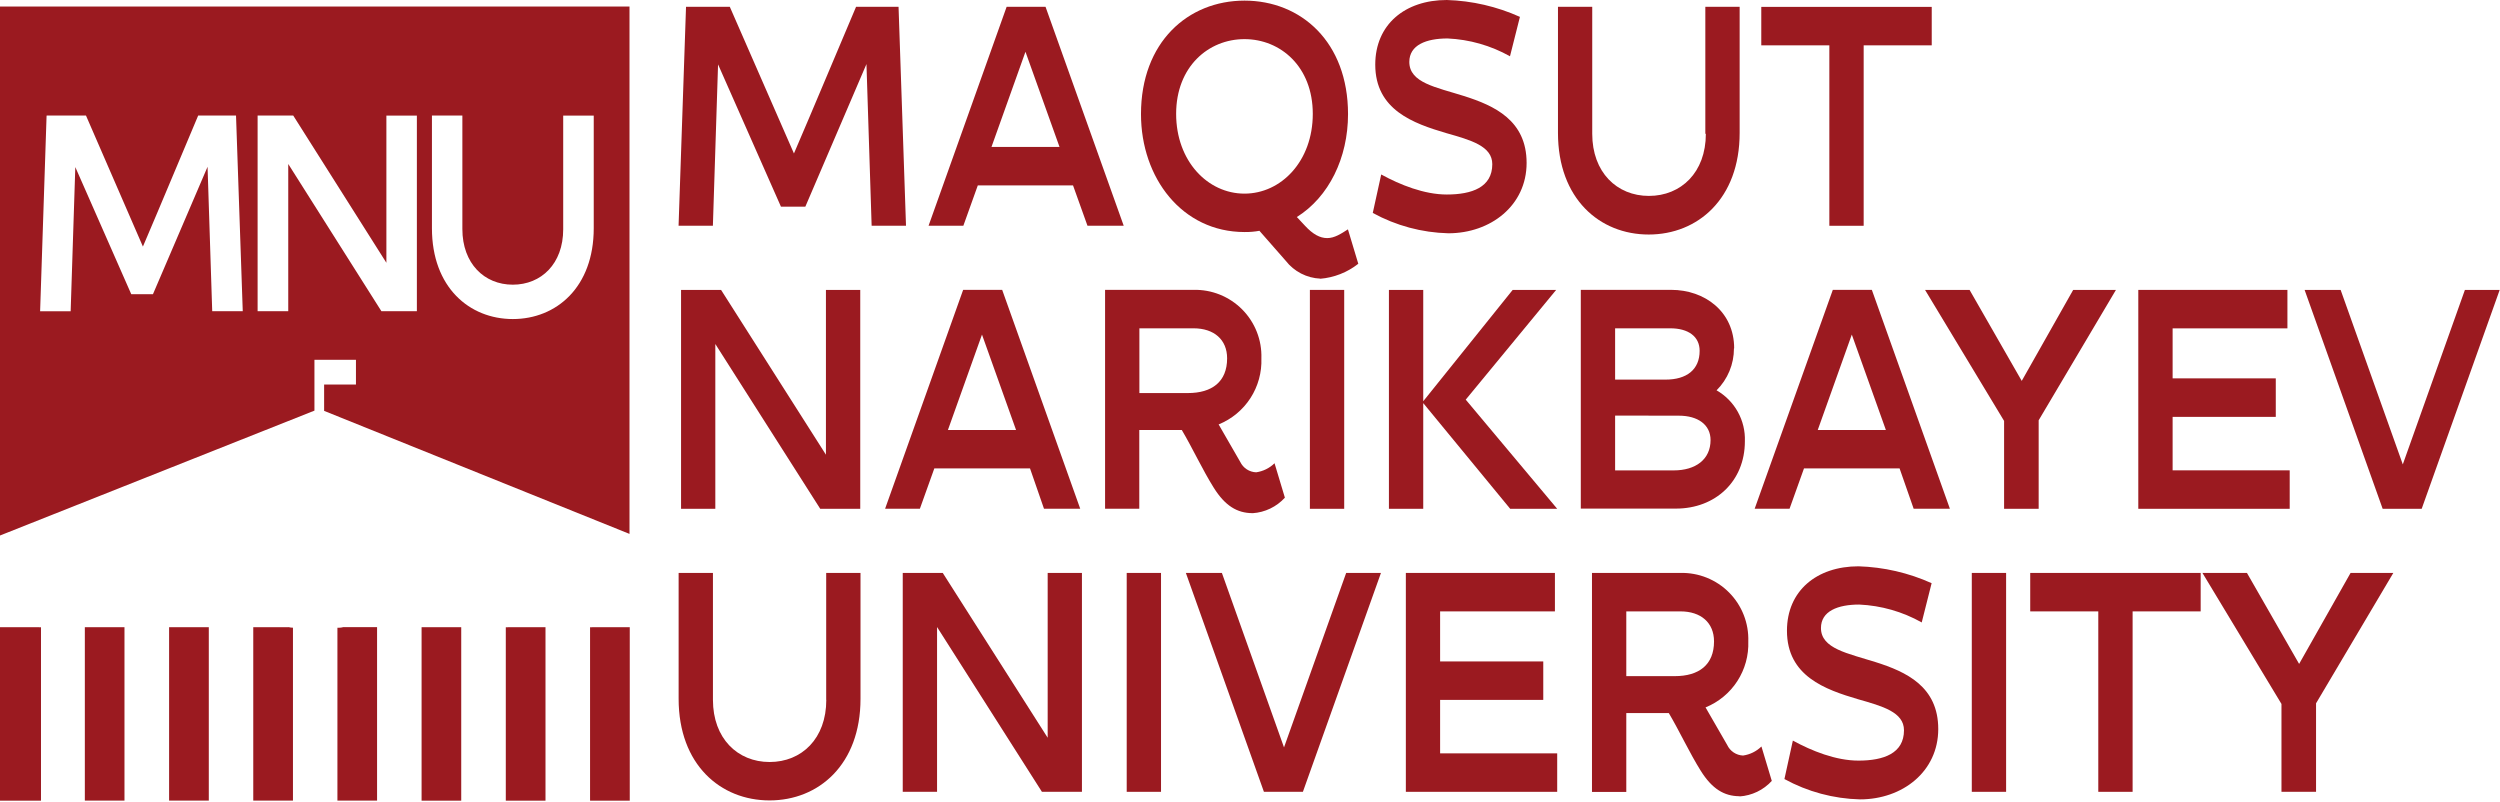 <?xml version="1.0" encoding="UTF-8"?> <svg xmlns="http://www.w3.org/2000/svg" width="483" height="155" viewBox="0 0 483 155" fill="none"><g clip-path="url(#clip0_1465_92)"><path d="M60.75 79.32V69.51H60.93H68.77V74.29H62.62V79.38L121.62 103.15V1.26H0V103.46L60.76 79.33L60.75 79.32ZM83.43 22.32H89.33V44.26C89.33 50.9 93.56 55 99.07 55C104.58 55 108.81 50.95 108.81 44.31V22.34H114.71V44.1C114.71 55.49 107.49 61.64 99.08 61.64C90.67 61.64 83.45 55.49 83.45 44.1V22.34L83.43 22.32ZM49.77 22.32H56.65L74.65 50.77V22.34H80.54V60.13H73.69L55.69 31.68V60.13H49.77V22.32ZM9.05 22.32H16.61L27.61 47.64C31.24 39.16 34.79 30.58 38.29 22.32H45.6L46.9 60.13H41L40.1 32.22L29.55 56.84H25.36L14.55 32.28L13.65 60.14H7.75L9 22.35L9.05 22.32Z" fill="#9B1A20"></path><path d="M7.54 121.17H0V154.69H7.92V121.19H7.53" fill="#9B1A20"></path><path d="M40.07 121.17H32.67V154.67H40.34V121.17H40.08" fill="#9B1A20"></path><path d="M55.74 121.17H48.93V154.67H56.6V121.27H56.54C56.273 121.265 56.008 121.228 55.75 121.16" fill="#9B1A20"></path><path d="M66.28 121.17C66.023 121.242 65.757 121.279 65.49 121.28H65.19V154.68H72.85V121.16H66.28V121.17Z" fill="#9B1A20"></path><path d="M81.45 121.17V154.69H89.11V121.18H81.45V121.17Z" fill="#9B1A20"></path><path d="M98.14 121.19H97.72V154.69H105.39V121.18H98.14" fill="#9B1A20"></path><path d="M114.4 121.19H114V154.69H121.67V121.18H114.4" fill="#9B1A20"></path><path d="M23.74 121.17H16.39V154.67H24.05V121.17H23.73" fill="#9B1A20"></path><path d="M167.4 12.38L155.59 39.93H150.88L138.73 12.44L137.73 43.61H131.1L132.54 1.32H141L153.39 29.65C157.47 20.16 161.46 10.56 165.39 1.32H173.6L175.04 43.61H168.4L167.4 12.38Z" fill="#9B1A20"></path><path d="M207.35 35.82H188.91L186.12 43.61H179.4L194.48 1.32H202L217.1 43.61H210.1L207.31 35.82H207.35ZM191.55 28.39H204.7L198.12 10L191.54 28.43L191.55 28.39Z" fill="#9B1A20"></path><path d="M255.08 53.83C253.785 53.774 252.518 53.438 251.366 52.844C250.215 52.25 249.206 51.413 248.41 50.39L243.32 44.59C242.37 44.764 241.405 44.844 240.44 44.83C228.39 44.83 220.44 34.38 220.44 22.05C220.44 8.15 229.51 0.12 240.44 0.12C251.37 0.12 260.44 8.12 260.44 22.05C260.44 30.51 256.74 38.05 250.55 41.93L252.13 43.62C253.64 45.25 255 46 256.42 46C257.84 46 259.11 45.15 260.42 44.31L262.42 50.96C260.296 52.634 257.725 53.643 255.03 53.86M227.23 22C227.23 31.12 233.33 37.41 240.43 37.41C247.53 37.41 253.63 31.13 253.63 22C253.63 12.87 247.39 7.56 240.43 7.56C233.47 7.56 227.23 12.88 227.23 22Z" fill="#9B1A20"></path><path d="M291.72 10.87C288.027 8.798 283.9 7.62 279.67 7.43C275.54 7.43 272.28 8.7 272.28 11.96C272.28 16.01 277.46 16.85 282.84 18.55C288.74 20.42 294.94 23.26 294.94 31.48C294.94 39.7 288 45.07 279.82 45.07C274.709 44.945 269.703 43.597 265.22 41.14L266.85 33.71C270.5 35.71 275.16 37.58 279.52 37.58C284.37 37.58 288.31 36.19 288.31 31.72C288.31 28.22 284.18 27.07 279.43 25.72C273.09 23.85 265.7 21.25 265.7 12.49C265.7 4.72 271.46 0 279.53 0C284.405 0.151 289.203 1.258 293.65 3.26L291.73 10.87H291.72Z" fill="#9B1A20"></path><path d="M329.47 25.85V1.32H336.1V25.67C336.1 38.42 327.99 45.31 318.53 45.31C309.07 45.31 301 38.42 301 25.67V1.32H307.62V25.85C307.62 33.28 312.37 37.85 318.57 37.85C324.77 37.85 329.57 33.32 329.57 25.85" fill="#9B1A20"></path><path d="M340.28 1.33H373.21V8.76H360.06V43.62H353.43V8.76H340.28V1.33Z" fill="#9B1A20"></path><path d="M138.2 98.3H131.58V56.01H139.31L159.57 87.85V56.01H166.2V98.3H158.47L138.2 66.46V98.3Z" fill="#9B1A20"></path><path d="M199 90.5H180.51L177.72 98.29H171L186.08 56H193.62L208.7 98.29H201.7L199 90.5ZM183.2 83.07H196.3L189.72 64.64L183.14 83.07H183.2Z" fill="#9B1A20"></path><path d="M242 99.14C239 99.14 236.67 97.69 234.51 94.25C232.35 90.81 230.43 86.64 228.32 83.07H220.11V98.29H213.5V56H230.59C232.333 55.958 234.067 56.273 235.684 56.924C237.301 57.576 238.769 58.551 239.996 59.79C241.224 61.028 242.185 62.504 242.822 64.128C243.459 65.751 243.758 67.487 243.7 69.23C243.801 71.949 243.062 74.633 241.585 76.918C240.107 79.203 237.961 80.977 235.44 82L239.62 89.25C239.901 89.831 240.336 90.324 240.877 90.677C241.418 91.029 242.045 91.227 242.69 91.25C244.029 91.059 245.273 90.446 246.24 89.5L248.24 96.15C246.626 97.919 244.39 98.995 242 99.15M220.13 63.43V75.94H229.49C234.15 75.94 237.08 73.77 237.08 69.23C237.08 65.61 234.54 63.43 230.6 63.43H220.13Z" fill="#9B1A20"></path><path d="M259.7 56.01H253.07V98.3H259.7V56.01Z" fill="#9B1A20"></path><path d="M274.97 77.52L292.25 56.01H300.65L283.18 77.21L300.85 98.3H291.77L274.97 77.88V98.3H268.34V56.01H274.97V77.52Z" fill="#9B1A20"></path><path d="M335 67.31C335.003 68.815 334.708 70.306 334.131 71.696C333.554 73.087 332.708 74.349 331.64 75.41C333.363 76.398 334.783 77.838 335.747 79.573C336.711 81.309 337.182 83.276 337.11 85.26C337.11 93.05 331.35 98.26 323.81 98.26H305.41V56H322.89C329.32 56 335.04 60.17 335.04 67.3M312.04 63.43V73.34H321.79C325.87 73.34 328.37 71.41 328.37 67.78C328.37 65 326.16 63.43 322.71 63.43H312H312.04ZM312.04 80.29V90.88H323.37C327.6 90.88 330.48 88.76 330.48 85.02C330.48 82.02 327.98 80.31 324.38 80.31L312.04 80.29Z" fill="#9B1A20"></path><path d="M367 90.5H348.53L345.74 98.29H339L354.1 56H361.64L376.72 98.29H369.72L367 90.5ZM351.2 83.07H364.35L357.77 64.64L351.19 83.07H351.2Z" fill="#9B1A20"></path><path d="M390.6 73.59L400.54 56.01H408.8L393.87 81.2V98.3H387.19V81.32L371.92 56.01H380.52L390.6 73.59Z" fill="#9B1A20"></path><path d="M413.12 56.01H441.93V63.44H419.75V73.1H439.68V80.54H419.75V90.87H442.37V98.3H413.12V56.01Z" fill="#9B1A20"></path><path d="M464.22 89.72L476.22 56.01H482.94L467.87 98.3H460.33L445.25 56.01H452.21L464.22 89.72Z" fill="#9B1A20"></path><path d="M159.62 135.22V110.69H166.25V135C166.25 147.75 158.14 154.64 148.68 154.64C139.22 154.64 131.11 147.75 131.11 135V110.69H137.74V135.22C137.74 142.65 142.49 147.22 148.69 147.22C154.89 147.22 159.64 142.69 159.64 135.22" fill="#9B1A20"></path><path d="M181.04 152.98H174.41V110.69H182.14L202.41 142.53V110.69H209.03V152.98H201.3L181.04 121.14V152.98Z" fill="#9B1A20"></path><path d="M224.31 110.69H217.68V152.98H224.31V110.69Z" fill="#9B1A20"></path><path d="M248.07 144.4L260.08 110.69H266.8L251.72 152.98H244.19L229.11 110.69H236.07L248.07 144.4Z" fill="#9B1A20"></path><path d="M271.61 110.69H300.41V118.12H278.23V127.79H298.16V135.22H278.23V145.55H300.85V152.98H271.61V110.69Z" fill="#9B1A20"></path><path d="M336.09 153.83C333.09 153.83 330.76 152.38 328.6 148.94C326.44 145.5 324.52 141.33 322.41 137.76H314.2V153H307.57V110.69H324.66C326.403 110.648 328.136 110.963 329.754 111.614C331.371 112.266 332.839 113.241 334.066 114.48C335.293 115.718 336.255 117.194 336.892 118.818C337.529 120.441 337.827 122.177 337.77 123.92C337.867 126.636 337.126 129.316 335.649 131.596C334.171 133.877 332.028 135.648 329.51 136.67L333.69 143.92C333.964 144.51 334.396 145.014 334.937 145.375C335.479 145.737 336.109 145.943 336.76 145.97C338.099 145.779 339.343 145.166 340.31 144.22L342.31 150.87C340.696 152.639 338.459 153.714 336.07 153.87M314.2 118.12V130.63H323.56C328.22 130.63 331.15 128.46 331.15 123.92C331.15 120.3 328.61 118.12 324.67 118.12H314.2Z" fill="#9B1A20"></path><path d="M371.25 120.24C367.557 118.168 363.43 116.99 359.2 116.8C355.07 116.8 351.81 118.07 351.81 121.33C351.81 125.33 357 126.22 362.37 127.92C368.27 129.79 374.47 132.63 374.47 140.85C374.47 149.07 367.56 154.44 359.35 154.44C354.239 154.315 349.233 152.967 344.75 150.51L346.38 143.08C350.03 145.08 354.69 146.95 359.06 146.95C363.91 146.95 367.85 145.56 367.85 141.09C367.85 137.59 363.72 136.44 358.97 135.09C352.63 133.22 345.24 130.62 345.24 121.86C345.24 114.13 351 109.41 359.07 109.41C363.945 109.561 368.742 110.668 373.19 112.67L371.27 120.28L371.25 120.24Z" fill="#9B1A20"></path><path d="M387.58 110.69H380.95V152.98H387.58V110.69Z" fill="#9B1A20"></path><path d="M392.24 110.69H425.17V118.12H412.02V152.98H405.39V118.12H392.24V110.69Z" fill="#9B1A20"></path><path d="M444.19 128.27L454.13 110.69H462.39L447.46 135.88V152.98H440.78V136L425.51 110.69H434.11L444.19 128.27Z" fill="#9B1A20"></path></g><defs><clipPath id="clip0_1465_92"><rect width="482.94" height="154.69" fill="white"></rect></clipPath></defs></svg> 